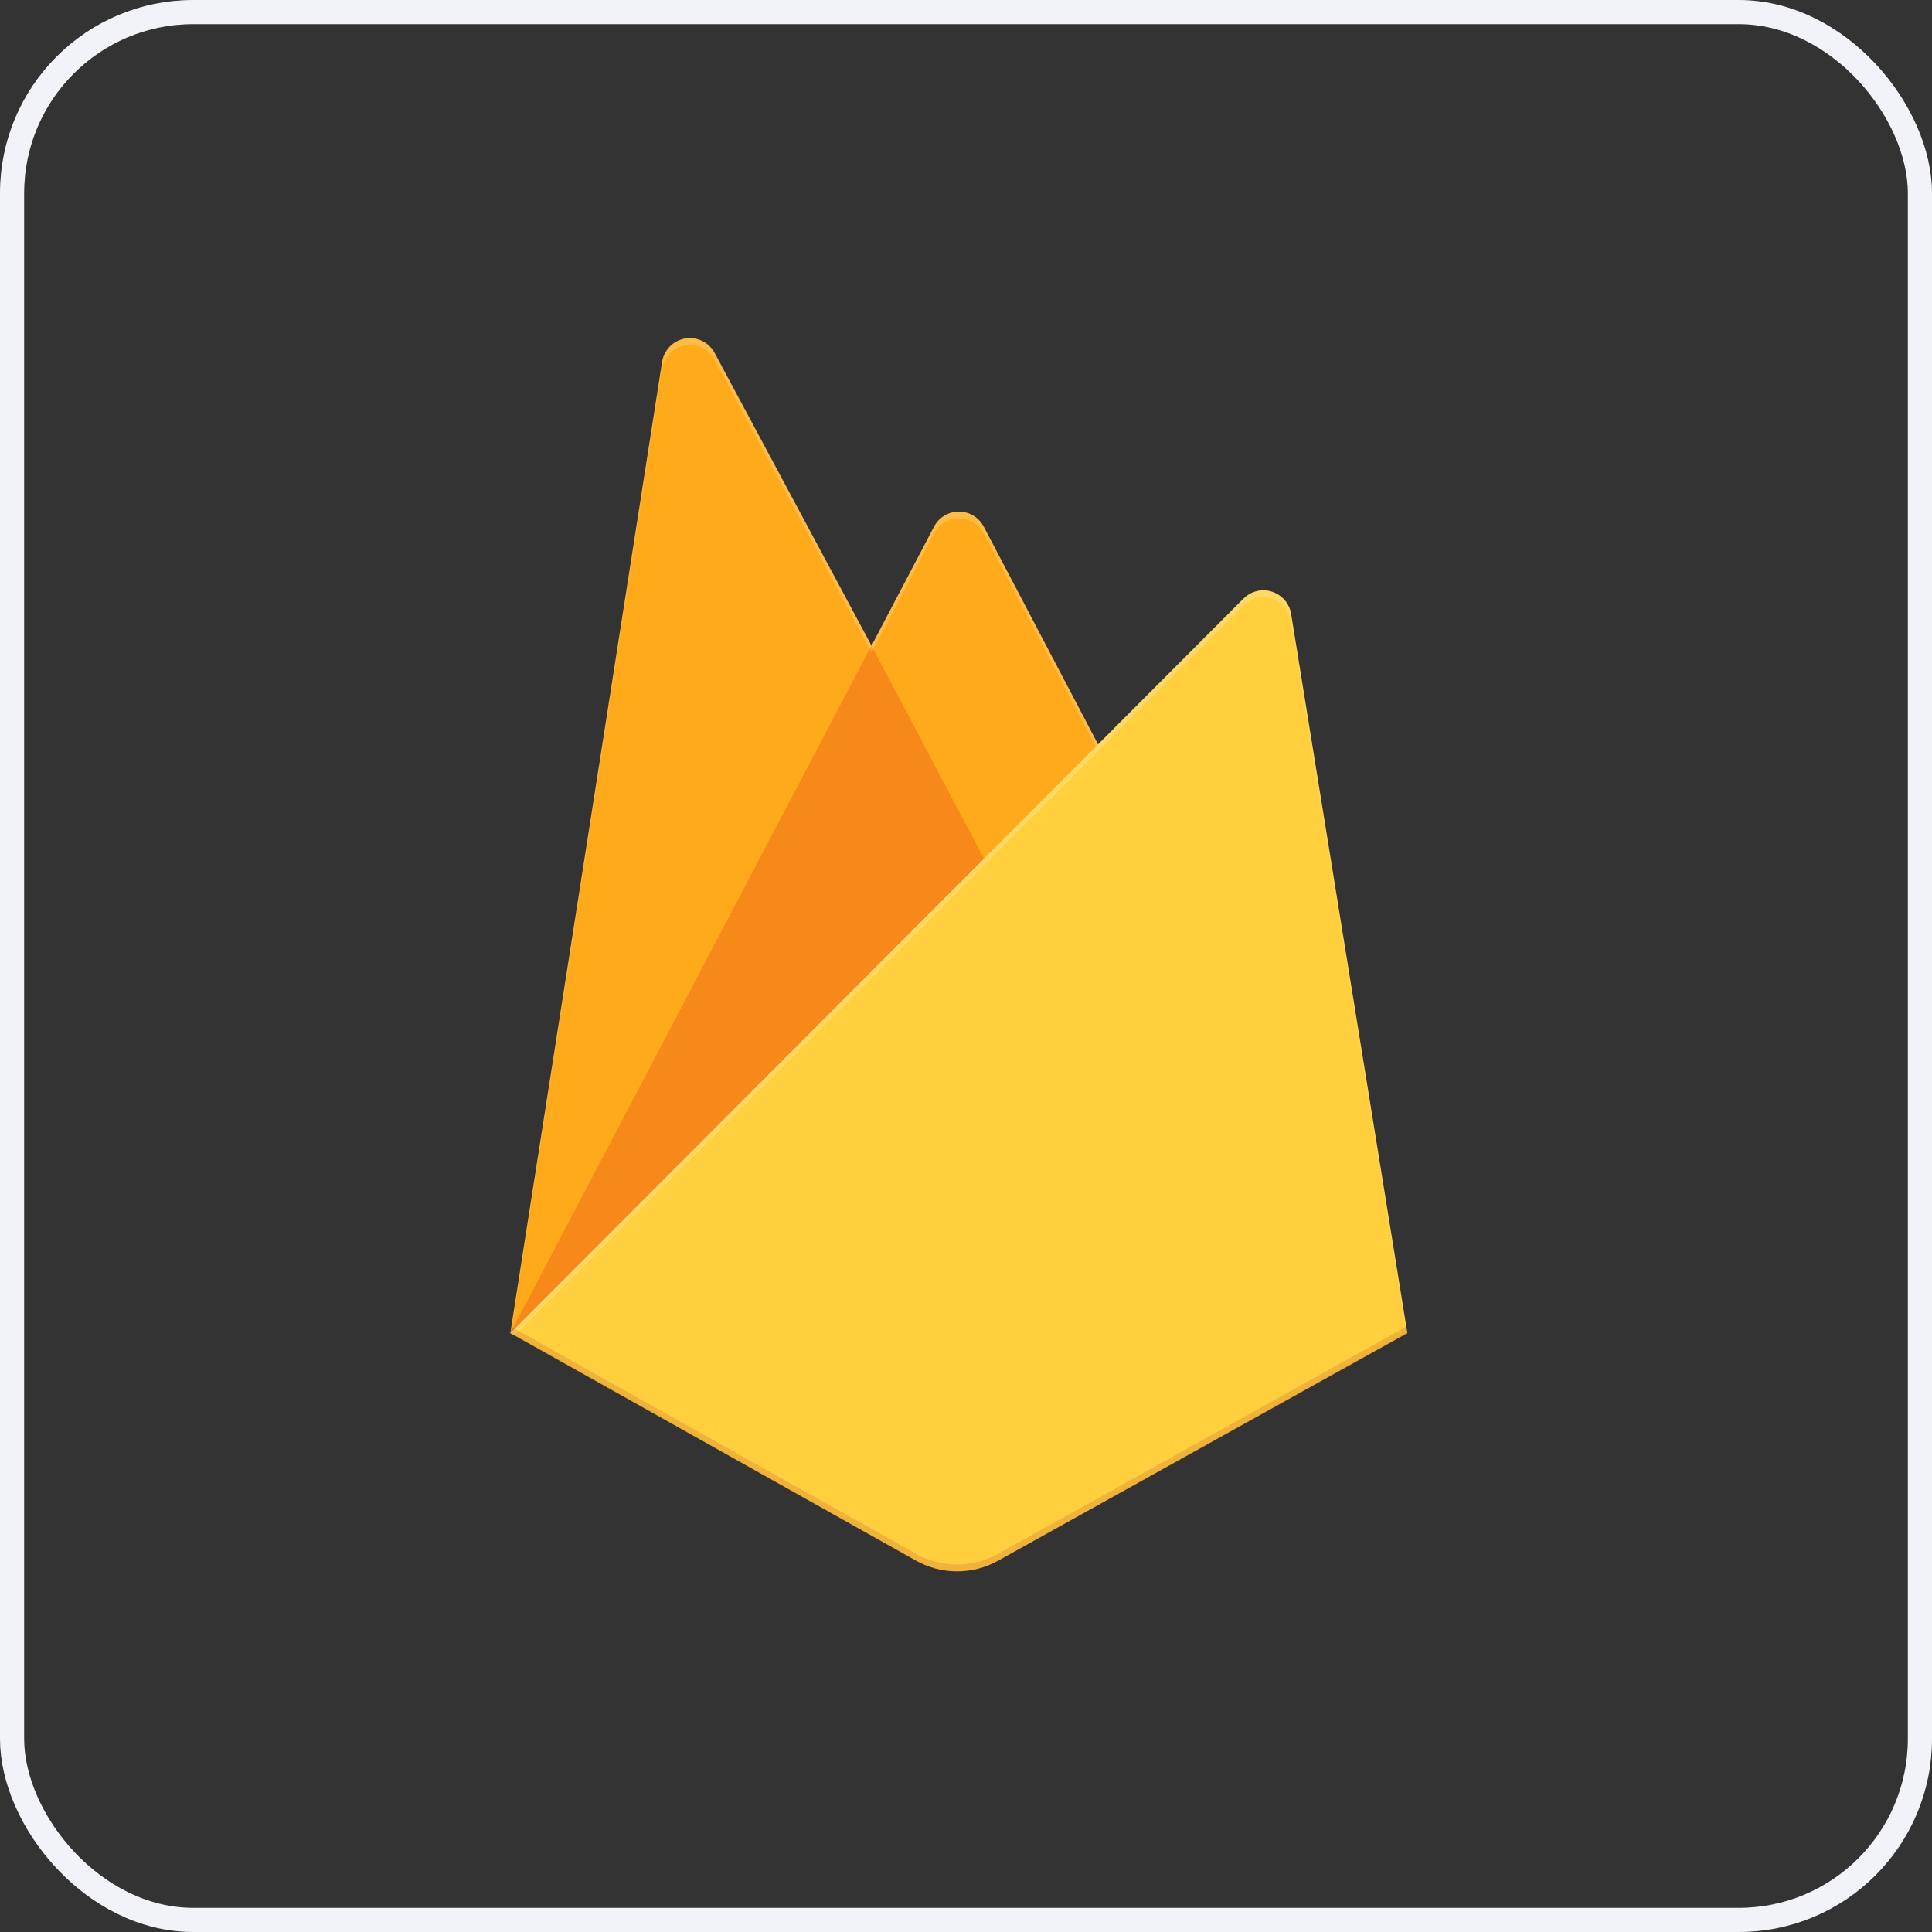 <svg width="80" height="80" viewBox="0 0 80 80" fill="none" xmlns="http://www.w3.org/2000/svg">
<rect x="0" y="0" width="80" height="80" fill="#333333" stroke="none"/>
<rect x="0.5" y="0.5" width="79" height="79" rx="7.5" stroke="#F2F3F8"/>
<path d="M21.132 55.202L27.417 14.982C27.494 14.489 27.878 14.1 28.37 14.017C28.862 13.933 29.352 14.173 29.588 14.614L36.088 26.738L38.679 21.804C38.88 21.423 39.275 21.184 39.706 21.184C40.137 21.184 40.533 21.423 40.734 21.804L58.275 55.202L21.132 55.202Z" fill="#FFA000"/>
<path d="M42.846 39.535L36.085 26.732L21.132 55.202L42.846 39.535Z" fill="#F57C00"/>
<path d="M58.276 55.202L53.461 25.411C53.389 24.983 53.083 24.632 52.67 24.5C52.256 24.367 51.804 24.477 51.497 24.784L21.132 55.201L37.934 64.624C38.989 65.213 40.274 65.213 41.329 64.624L58.276 55.201V55.202Z" fill="#FFCA28"/>
<path d="M53.461 25.411C53.388 24.983 53.083 24.632 52.67 24.5C52.256 24.367 51.804 24.477 51.497 24.784L45.47 30.826L40.731 21.804C40.53 21.423 40.135 21.184 39.703 21.184C39.272 21.184 38.877 21.423 38.676 21.804L36.085 26.737L29.585 14.613C29.349 14.173 28.858 13.933 28.365 14.017C27.872 14.101 27.49 14.491 27.414 14.985L21.132 55.202H21.111L21.132 55.225L21.297 55.306L51.488 25.08C51.795 24.772 52.248 24.661 52.663 24.793C53.078 24.925 53.383 25.278 53.455 25.707L58.229 55.231L58.275 55.202L53.461 25.411ZM21.187 55.147L27.417 15.269C27.493 14.776 27.876 14.386 28.369 14.302C28.861 14.217 29.352 14.457 29.588 14.898L36.088 27.022L38.679 22.089C38.879 21.707 39.275 21.468 39.706 21.468C40.137 21.468 40.533 21.707 40.733 22.089L45.376 30.919L21.187 55.147Z" fill="white" fill-opacity="0.2"/>
<path opacity="0.2" d="M41.329 64.34C40.274 64.929 38.989 64.929 37.934 64.34L21.172 54.944L21.132 55.202L37.934 64.621C38.989 65.211 40.274 65.211 41.329 64.621L58.276 55.202L58.232 54.935L41.329 64.34Z" fill="#A52714"/>
<path d="M53.414 25.418C53.341 24.99 53.037 24.638 52.625 24.507C52.213 24.375 51.762 24.484 51.456 24.791L45.45 30.83L40.728 21.812C40.528 21.431 40.134 21.192 39.704 21.192C39.275 21.192 38.88 21.431 38.681 21.812L36.098 26.743L29.621 14.624C29.386 14.184 28.897 13.944 28.406 14.028C27.915 14.113 27.534 14.502 27.458 14.996L21.197 55.195L37.94 64.61C38.992 65.199 40.272 65.199 41.324 64.61L58.211 55.195L53.414 25.417V25.418Z" fill="url(#paint0_linear_1926_600)"/>
<defs>
<linearGradient id="paint0_linear_1926_600" x1="-107.981" y1="882.714" x2="4511.02" y2="3319.18" gradientUnits="userSpaceOnUse">
<stop stop-color="white" stop-opacity="0.1"/>
<stop offset="0.14" stop-color="white" stop-opacity="0.08"/>
<stop offset="0.61" stop-color="white" stop-opacity="0.02"/>
<stop offset="1" stop-color="white" stop-opacity="0"/>
</linearGradient>
</defs>
</svg>
